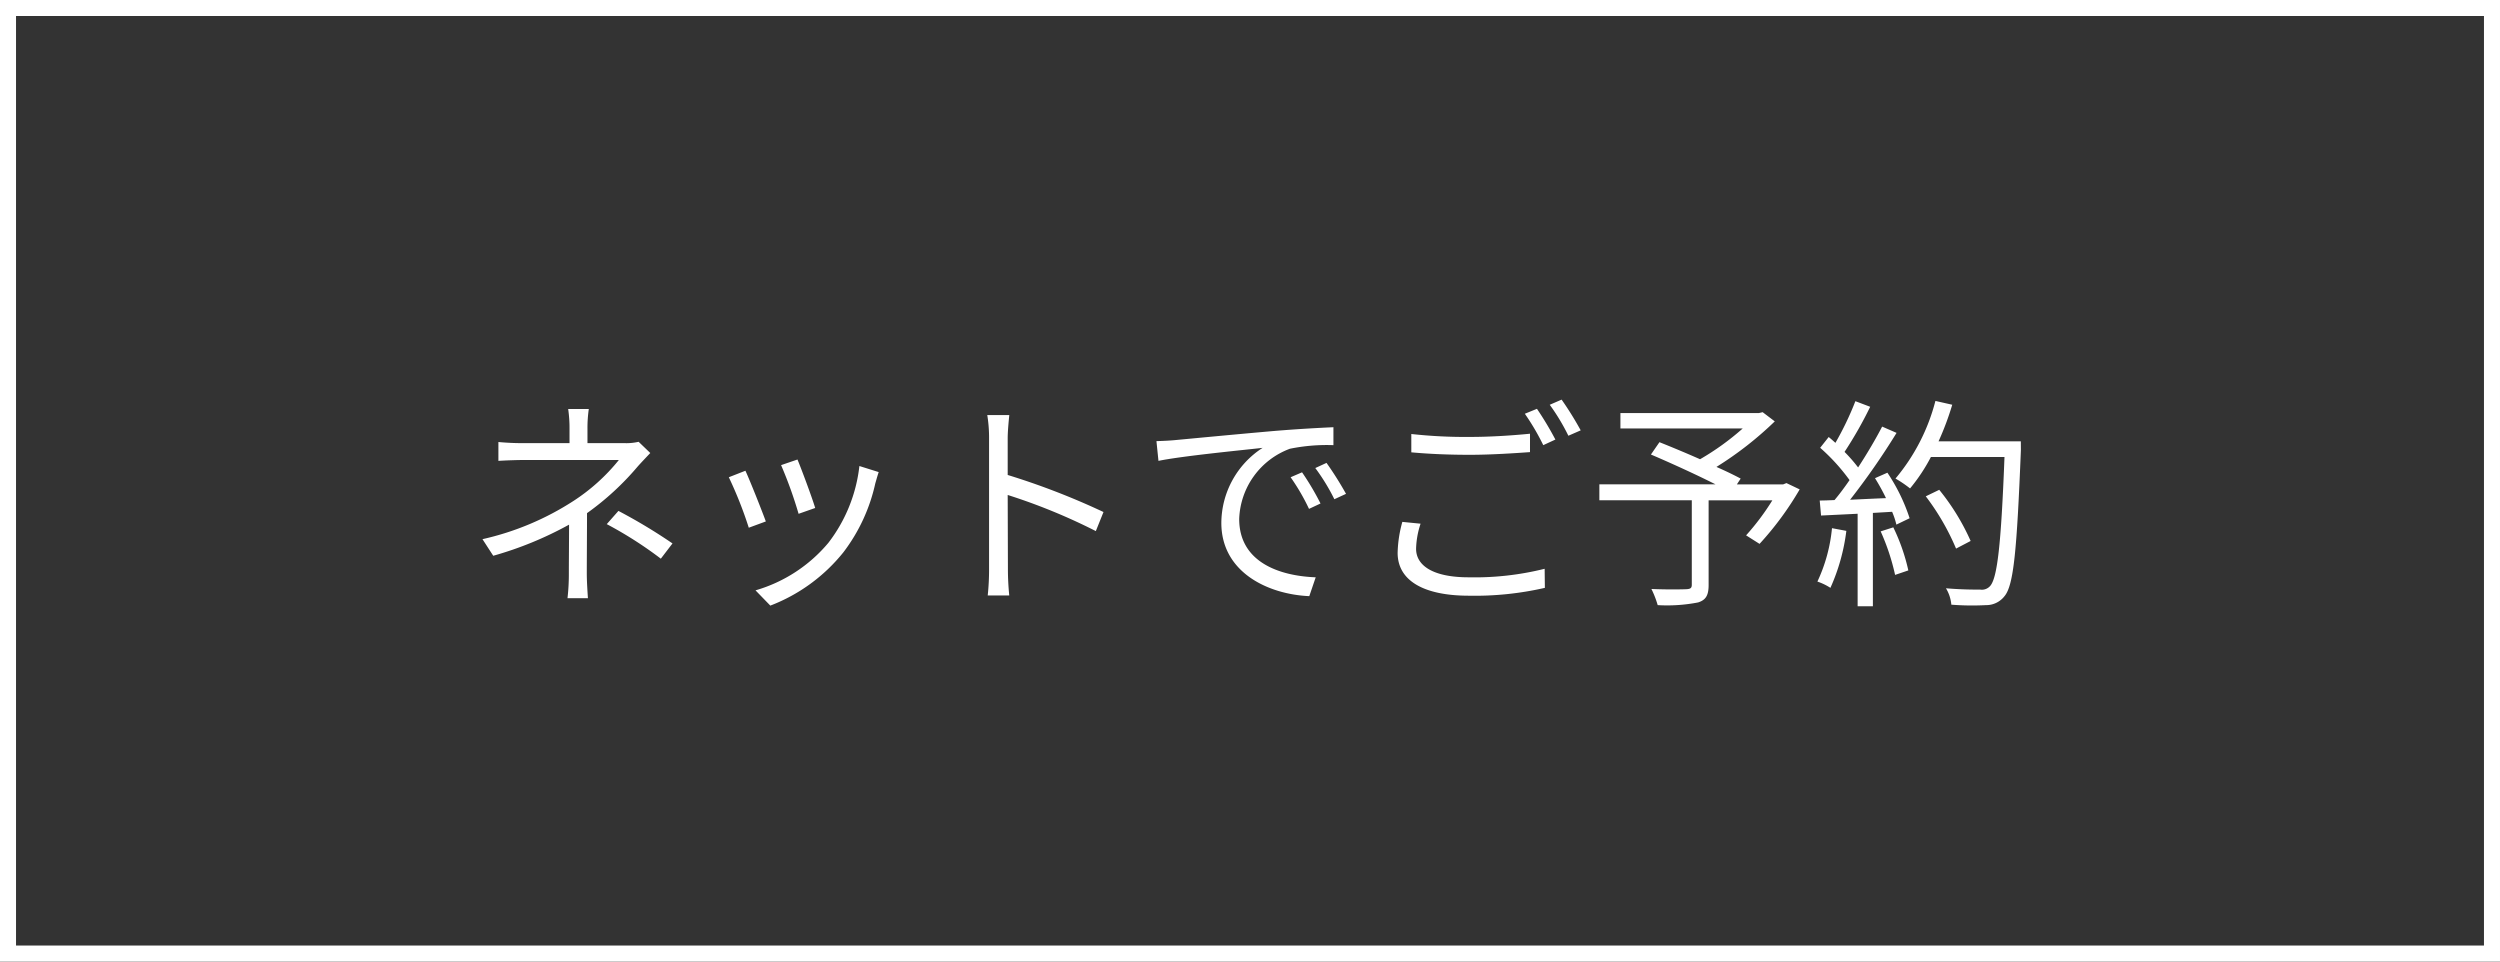 <svg xmlns="http://www.w3.org/2000/svg" width="156" height="60" viewBox="0 0 156 60">
  <rect x="0" y="0" width="156" height="60" fill="#333333" stroke="none"/>
  <g id="グループ_1432" data-name="グループ 1432" transform="translate(-214.499 -211.737)">
    <rect id="長方形_585" data-name="長方形 585" width="155" height="59" transform="translate(214.999 212.237)" fill="none" stroke="#fff" stroke-width="1"/>
    <path id="パス_15964" data-name="パス 15964" d="M10.85-9.17a3.37,3.37,0,0,1-.882.084H7.658v-.9a8.246,8.246,0,0,1,.084-1.232H6.454a8.246,8.246,0,0,1,.084,1.232v.9H3.794A16.616,16.616,0,0,1,2.1-9.156V-7.98c.42-.028,1.218-.056,1.708-.056h5.81A12.029,12.029,0,0,1,6.776-5.474a17.476,17.476,0,0,1-5.67,2.38l.672,1.036A22.23,22.23,0,0,0,6.51-4c0,.952-.014,2.24-.014,3.052A13.1,13.1,0,0,1,6.412.588H7.686c-.028-.434-.07-1.05-.07-1.54,0-.938.014-2.618.014-3.766A17.217,17.217,0,0,0,10.794-7.63c.224-.252.532-.574.784-.84ZM8.862-4.032a24.562,24.562,0,0,1,3.374,2.156l.728-.952A34.21,34.21,0,0,0,9.59-4.858Zm11.9-4.032-1.022.35a26.39,26.39,0,0,1,1.092,3.038l1.036-.364C21.686-5.656,21-7.5,20.762-8.064Zm3.864.406A9.6,9.6,0,0,1,22.694-2.87,9.3,9.3,0,0,1,18.144.1l.924.952a10.786,10.786,0,0,0,4.564-3.332,10.973,10.973,0,0,0,1.988-4.3c.056-.182.112-.406.21-.7Zm-7.112.294-1.036.406a25.042,25.042,0,0,1,1.246,3.15L18.788-4.2C18.522-4.928,17.794-6.762,17.514-7.364ZM39.858-4.788A45.5,45.5,0,0,0,33.88-7.1V-9.38c0-.42.056-1.022.1-1.456H32.606a8.836,8.836,0,0,1,.112,1.456v8.148A15.33,15.33,0,0,1,32.634.42h1.344a16.527,16.527,0,0,1-.084-1.652l-.014-4.62a36.7,36.7,0,0,1,5.5,2.254Zm12.39-2.478-.714.308a13,13,0,0,1,1.148,1.974L53.4-5.32A16.617,16.617,0,0,0,52.248-7.266Zm1.526-.588-.7.322a12.47,12.47,0,0,1,1.19,1.946l.728-.336A21.148,21.148,0,0,0,53.774-7.854ZM43.162-9.212l.126,1.232c1.5-.308,5.278-.672,6.5-.812a5.6,5.6,0,0,0-2.576,4.676C47.208-1.022,50.134.35,52.7.462L53.1-.714c-2.254-.084-4.774-.938-4.774-3.64a4.848,4.848,0,0,1,3.164-4.382,11.488,11.488,0,0,1,2.716-.224v-1.12c-.924.042-2.226.112-3.738.238-2.548.224-5.166.476-6.076.56C44.128-9.254,43.694-9.226,43.162-9.212Zm23.744-2.016-.756.308A14.613,14.613,0,0,1,67.3-8.96l.756-.35A19.841,19.841,0,0,0,66.906-11.228Zm1.54-.574-.742.322a12.855,12.855,0,0,1,1.162,1.932l.77-.336A20.4,20.4,0,0,0,68.446-11.8Zm-9.38,3.29c1.106.1,2.282.154,3.668.154,1.288,0,2.8-.1,3.738-.168V-9.674c-.994.1-2.408.2-3.738.2a30.944,30.944,0,0,1-3.668-.182Zm-.56,4.34a7.784,7.784,0,0,0-.294,1.932C58.212-.5,59.85.434,62.664.434A19.513,19.513,0,0,0,67.4-.056l-.014-1.19a18.018,18.018,0,0,1-4.746.532c-2.212,0-3.276-.728-3.276-1.778a5.3,5.3,0,0,1,.28-1.568ZM82.474-6.594l-.21.084H79.38l.238-.364c-.392-.21-.938-.476-1.512-.728a21.651,21.651,0,0,0,3.64-2.842l-.756-.574-.238.056H72.114V-10h7.63a16.239,16.239,0,0,1-2.66,1.918c-.854-.378-1.764-.756-2.534-1.064l-.532.77c1.246.532,2.842,1.26,4.032,1.862H70.8v.994h5.768V-.252c0,.21-.084.266-.336.28-.28.014-1.218.028-2.184-.014a5.988,5.988,0,0,1,.392,1.008,10.087,10.087,0,0,0,2.52-.168c.49-.154.658-.448.658-1.092V-5.516h3.976a15.286,15.286,0,0,1-1.638,2.184l.84.532A19.471,19.471,0,0,0,83.3-6.2ZM85.316-3.78a10.061,10.061,0,0,1-.91,3.332,3.637,3.637,0,0,1,.812.392,12.321,12.321,0,0,0,.994-3.556Zm3.038.2a13.943,13.943,0,0,1,.9,2.716l.826-.28a12.128,12.128,0,0,0-.938-2.688ZM88-6.9a13.09,13.09,0,0,1,.686,1.246c-.77.028-1.54.07-2.24.1a45.215,45.215,0,0,0,2.9-4.172l-.9-.392c-.392.756-.924,1.666-1.5,2.548A9.853,9.853,0,0,0,86.1-8.54a25.19,25.19,0,0,0,1.6-2.814l-.924-.35a19.11,19.11,0,0,1-1.246,2.6c-.14-.126-.28-.252-.42-.364l-.532.672a12.141,12.141,0,0,1,1.834,2.016c-.308.448-.63.882-.938,1.246-.322.014-.644.028-.924.028l.084.938,2.282-.112V1.092h.952V-4.732l1.2-.07a4.831,4.831,0,0,1,.266.8L90.16-4.4a11.452,11.452,0,0,0-1.386-2.842Zm9.1-2.3H91.966a17.783,17.783,0,0,0,.854-2.282l-1.05-.238a12.309,12.309,0,0,1-2.492,4.844,7.382,7.382,0,0,1,.91.616,11.081,11.081,0,0,0,1.3-1.96h4.592c-.21,5.46-.448,7.588-.91,8.064a.687.687,0,0,1-.6.21c-.35,0-1.2,0-2.142-.084A2.382,2.382,0,0,1,92.764.994a16.377,16.377,0,0,0,2.156.028,1.44,1.44,0,0,0,1.162-.56c.574-.686.77-2.856,1.022-9.128ZM93.968-2.982a14.156,14.156,0,0,0-1.96-3.192l-.84.406a14.99,14.99,0,0,1,1.89,3.262Z" transform="translate(243.499 248.475)" fill="#fff"/>
  </g>
</svg>
